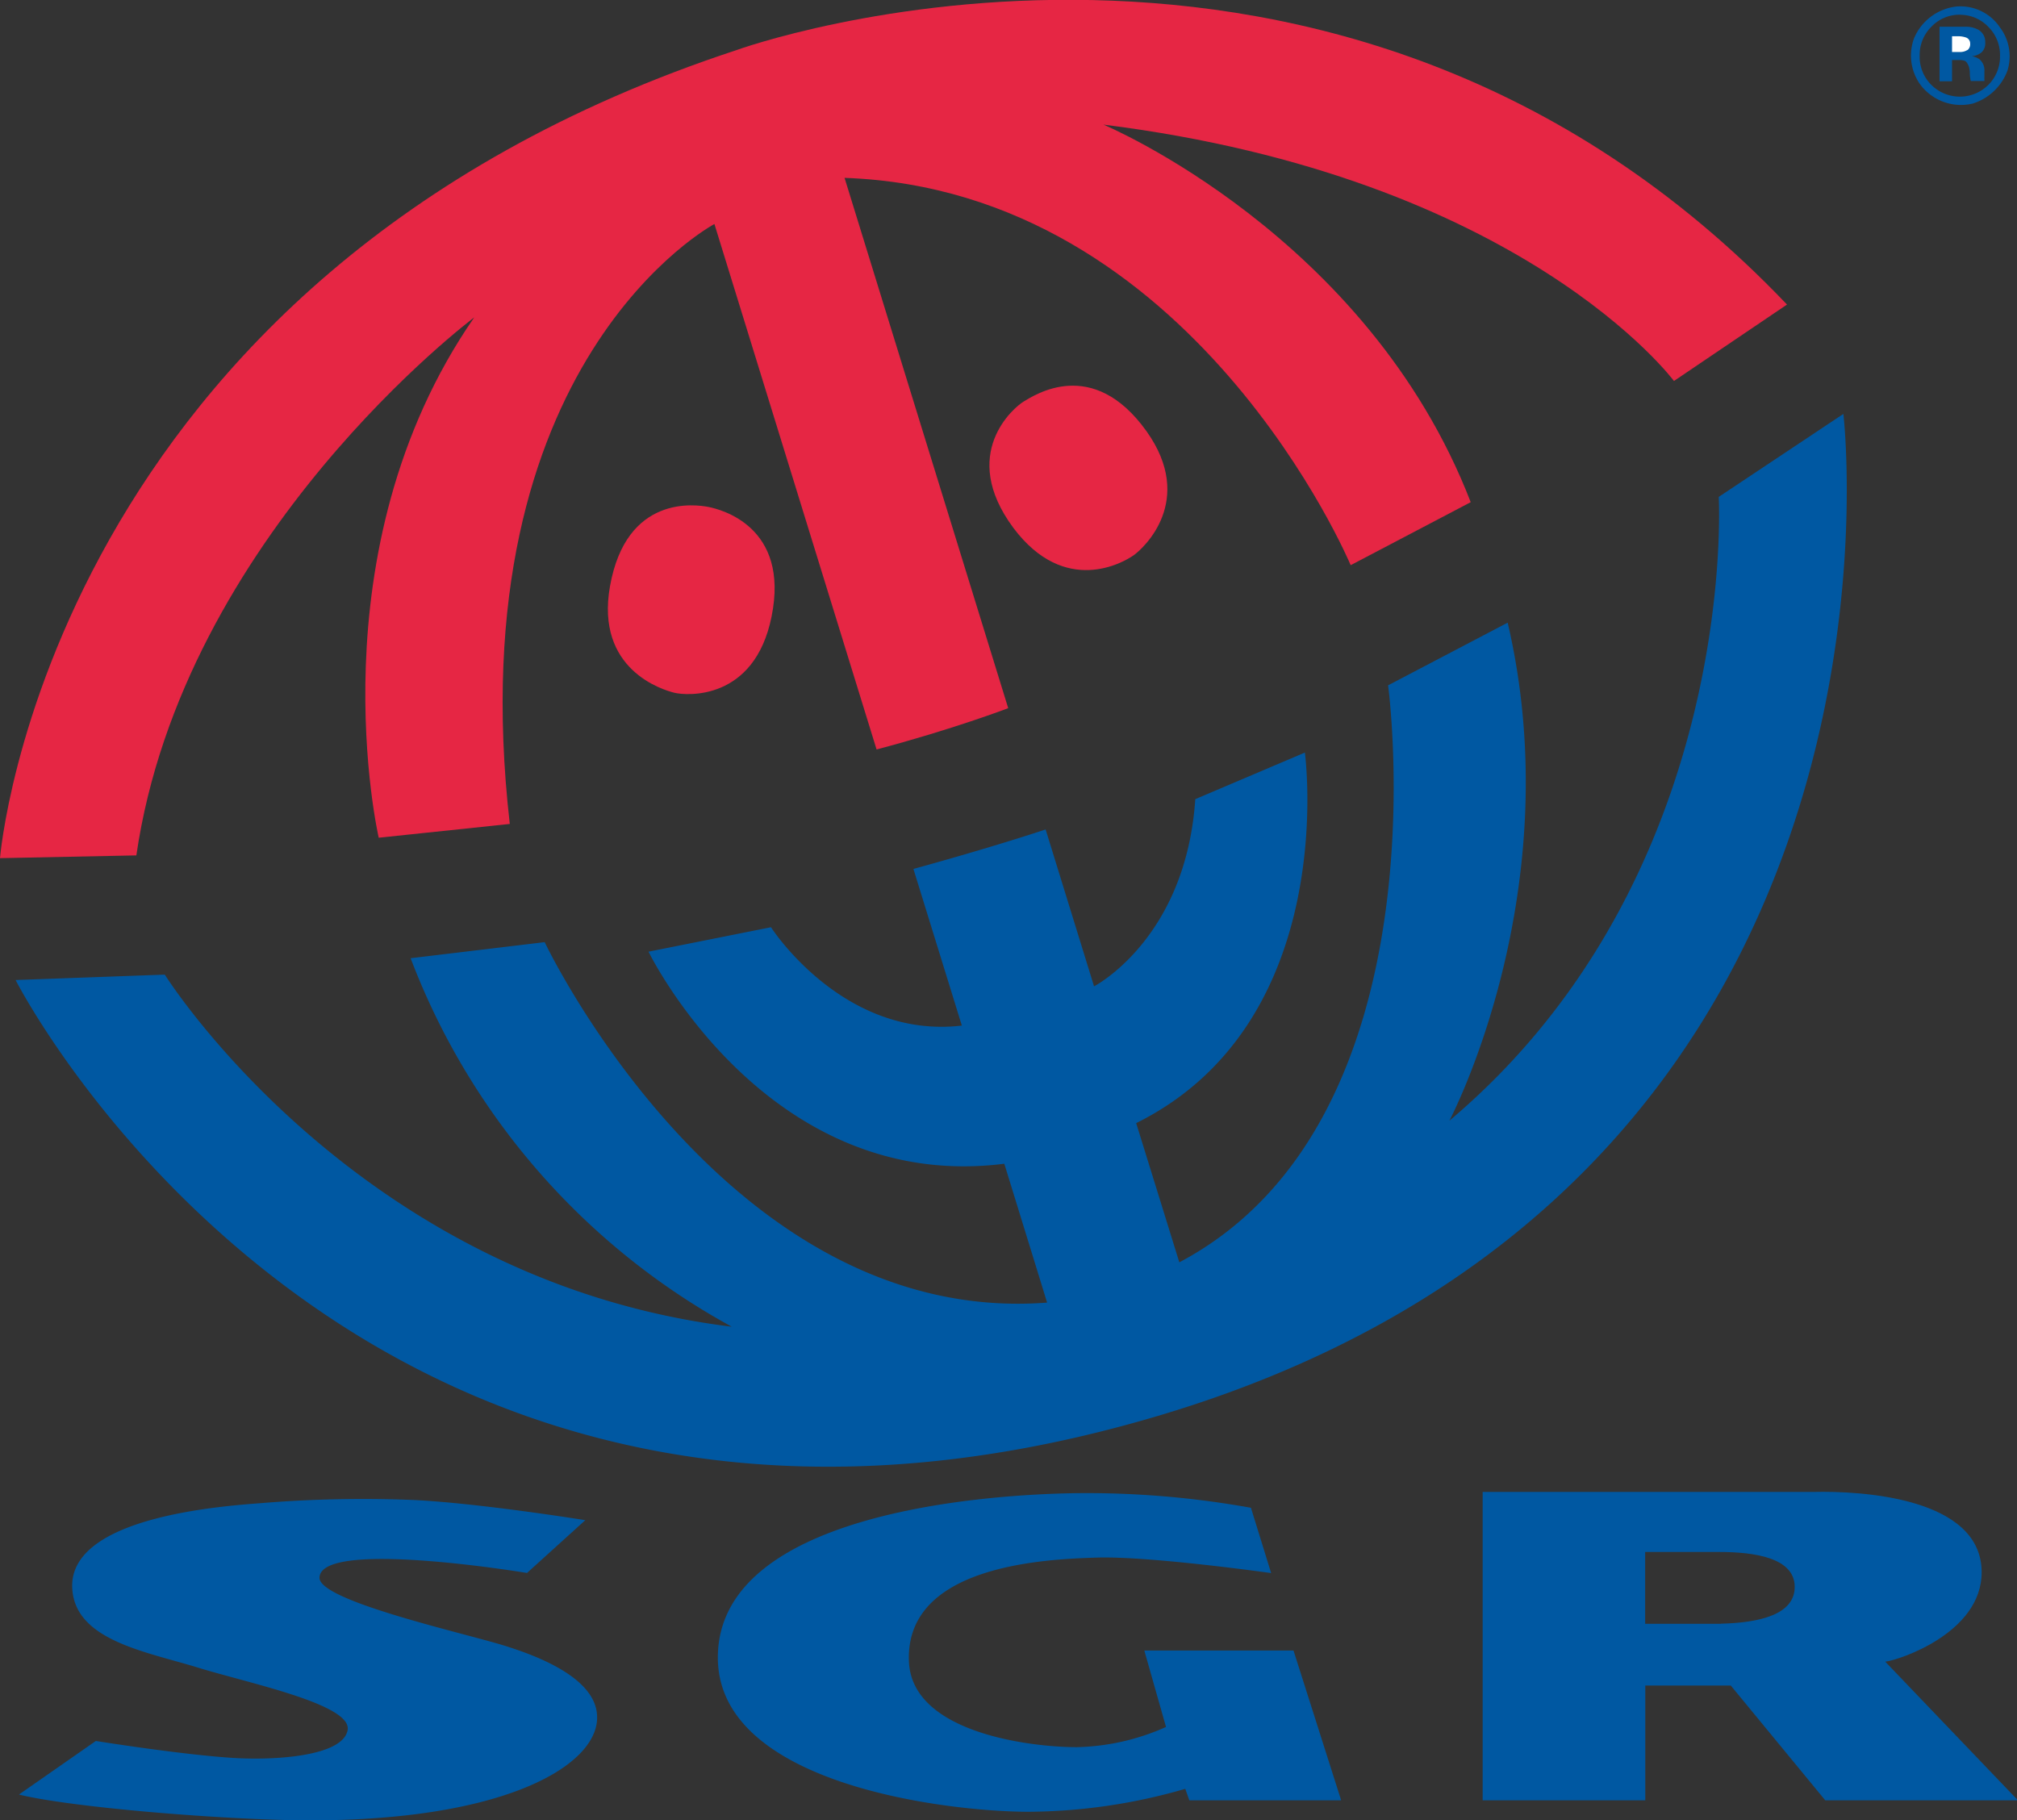 <svg xmlns="http://www.w3.org/2000/svg" viewBox="0 0 175.75 158.63"><rect x="0" y="0" width="175.75" height="158.63" fill="#333333" stroke="none"/><defs><style>.cls-1{fill:#e62644;}.cls-1,.cls-2,.cls-3{fill-rule:evenodd;}.cls-2{fill:#0058a2;}.cls-3{fill:#fff;}</style></defs><title>Asset 2</title><g id="Layer_2" data-name="Layer 2"><g id="Layer_1-2" data-name="Layer 1"><path class="cls-1" d="M64.19,4.36s52.27-19,91.52,22.18l-9.85,6.66S132.69,15.43,96.15,10.86c0,0,23,9.61,32,32.9l-10.46,5.49S104,16.55,73.59,15.5L87.85,61.71s-4.78,1.83-11.47,3.6L62.25,19.52S39.81,31.45,44.42,71.8L33,73s-5.77-25,8.32-45.34c0,0-25.38,19-29.44,46.88L0,74.78S4.06,24.13,64.19,4.36Z"/><path class="cls-2" d="M79.59,75.72S85.91,74,91.11,72.28l4.22,13.67s8-4.12,8.82-16.31l9.55-4.06S116.87,89,99,97.87L102.76,110c23.36-12.35,18.19-50.28,18.19-50.28l10.42-5.46c5.48,23.46-5.08,43.4-5.08,43.4,25.35-21.37,23.47-54.36,23.47-54.36l10.86-7.23s8.07,67.22-59.78,87.33c-69.73,20.67-99.48-38-99.48-38l13-.47s16.7,26.67,49.4,30.68A61.48,61.48,0,0,1,35.78,83.5l11.68-1.4s15.89,33.55,43.78,31.41l-3.73-12.1c-20.75,2.62-31-18.48-31-18.48l10.67-2.13s6.27,9.79,16.63,8.57L79.59,75.72Z"/><path class="cls-2" d="M164.27,144.8c1.22-.14,8.4-2.51,8.4-7.79,0-6.5-10.45-7.11-14.69-7H129.19l0,26.87h14.17l0-10h7.45l8.23,10h16.79Zm-14.33-3.3h-6.59l0-6.26s2.5,0,6.44,0c3.12,0,6.55.52,6.59,3S153.25,141.41,149.95,141.49Z"/><path class="cls-1" d="M61.75,44.18c1,.2,7.08,1.67,5.48,9.55-1.49,7.38-7.44,6.89-8.46,6.64s-6.91-2-5.62-9.28c1.42-8,7.44-7.14,8.6-6.91Z"/><path class="cls-2" d="M170.09,5.23h.42l.27,0a1.37,1.37,0,0,1,.43.08c.17.07.29.35.35.51a2.15,2.15,0,0,1,.08.58,3.46,3.46,0,0,0,.08.66h1.19l0-.13a.65.65,0,0,1,0-.14.9.9,0,0,1,0-.14V6.24a1.29,1.29,0,0,0-.42-1.07,1.63,1.63,0,0,0-.68-.27,1.58,1.58,0,0,0,.83-.32,1.05,1.05,0,0,0,.34-.87,1.2,1.2,0,0,0-.64-1.14,2.3,2.3,0,0,0-.94-.24H169V7.08h1.09V5.23Z"/><path class="cls-3" d="M171.42,4.36a1.16,1.16,0,0,1-.68.17h-.65V3.16h.47a2.07,2.07,0,0,1,.72.1.55.55,0,0,1,.39.54.65.65,0,0,1-.24.57Z"/><path class="cls-1" d="M89.18,35c-.81.49-5.68,4.53-.88,11,4.5,6,9.62,3,10.49,2.38s5.39-4.77,1.12-10.79C95.2,31,90.12,34.45,89.18,35Z"/><path class="cls-2" d="M36,130.71c5.75.27,15,1.76,15,1.76l-5.08,4.6s-18-3-18.08.41c-.05,2,12.18,4.73,16,5.89,2.86.88,8.21,2.84,8.19,6.3,0,4.34-8.6,9.27-26.61,8.94-7.24-.14-19.36-1.15-23.77-2.23l6.7-4.67s7.74,1.24,12.19,1.49c3.66.2,9.35-.2,9.75-2.44s-8.62-4.08-13-5.43c-4.6-1.42-10.89-2.39-11-7.07-.11-6.05,12.88-7,16.39-7.27A109,109,0,0,1,36,130.71Z"/><path class="cls-2" d="M109,131.39l1.76,5.69s-10.56-1.49-15.17-1.35-16.75.68-16.39,9.07c.27,6.23,10.64,7.45,14.63,7.45a20.09,20.09,0,0,0,7.77-1.76l-1.89-6.66,13,0,4.15,13.05H103.63l-.35-1a49.8,49.8,0,0,1-13.64,2c-6.91,0-27.21-2.3-27.09-13.54.14-12.59,23.55-14.1,31-14.22A80.68,80.68,0,0,1,109,131.39Z"/><path class="cls-2" d="M174.18,2.28a4.18,4.18,0,0,1,.73,3.9,4.75,4.75,0,0,1-3,2.84,4.42,4.42,0,0,1-4.63-1.71,4.35,4.35,0,0,1-.49-4A4.57,4.57,0,0,1,170.45.57a4.15,4.15,0,0,1,3.74,1.71Zm-3.38-1a3.4,3.4,0,0,0-2.53,1.07,3.44,3.44,0,0,0-1,2.49,3.45,3.45,0,0,0,1,2.54,3.52,3.52,0,0,0,5,0,3.48,3.48,0,0,0,1-2.53,3.44,3.44,0,0,0-1-2.49,3.38,3.38,0,0,0-2.51-1.07Z"/></g></g></svg>